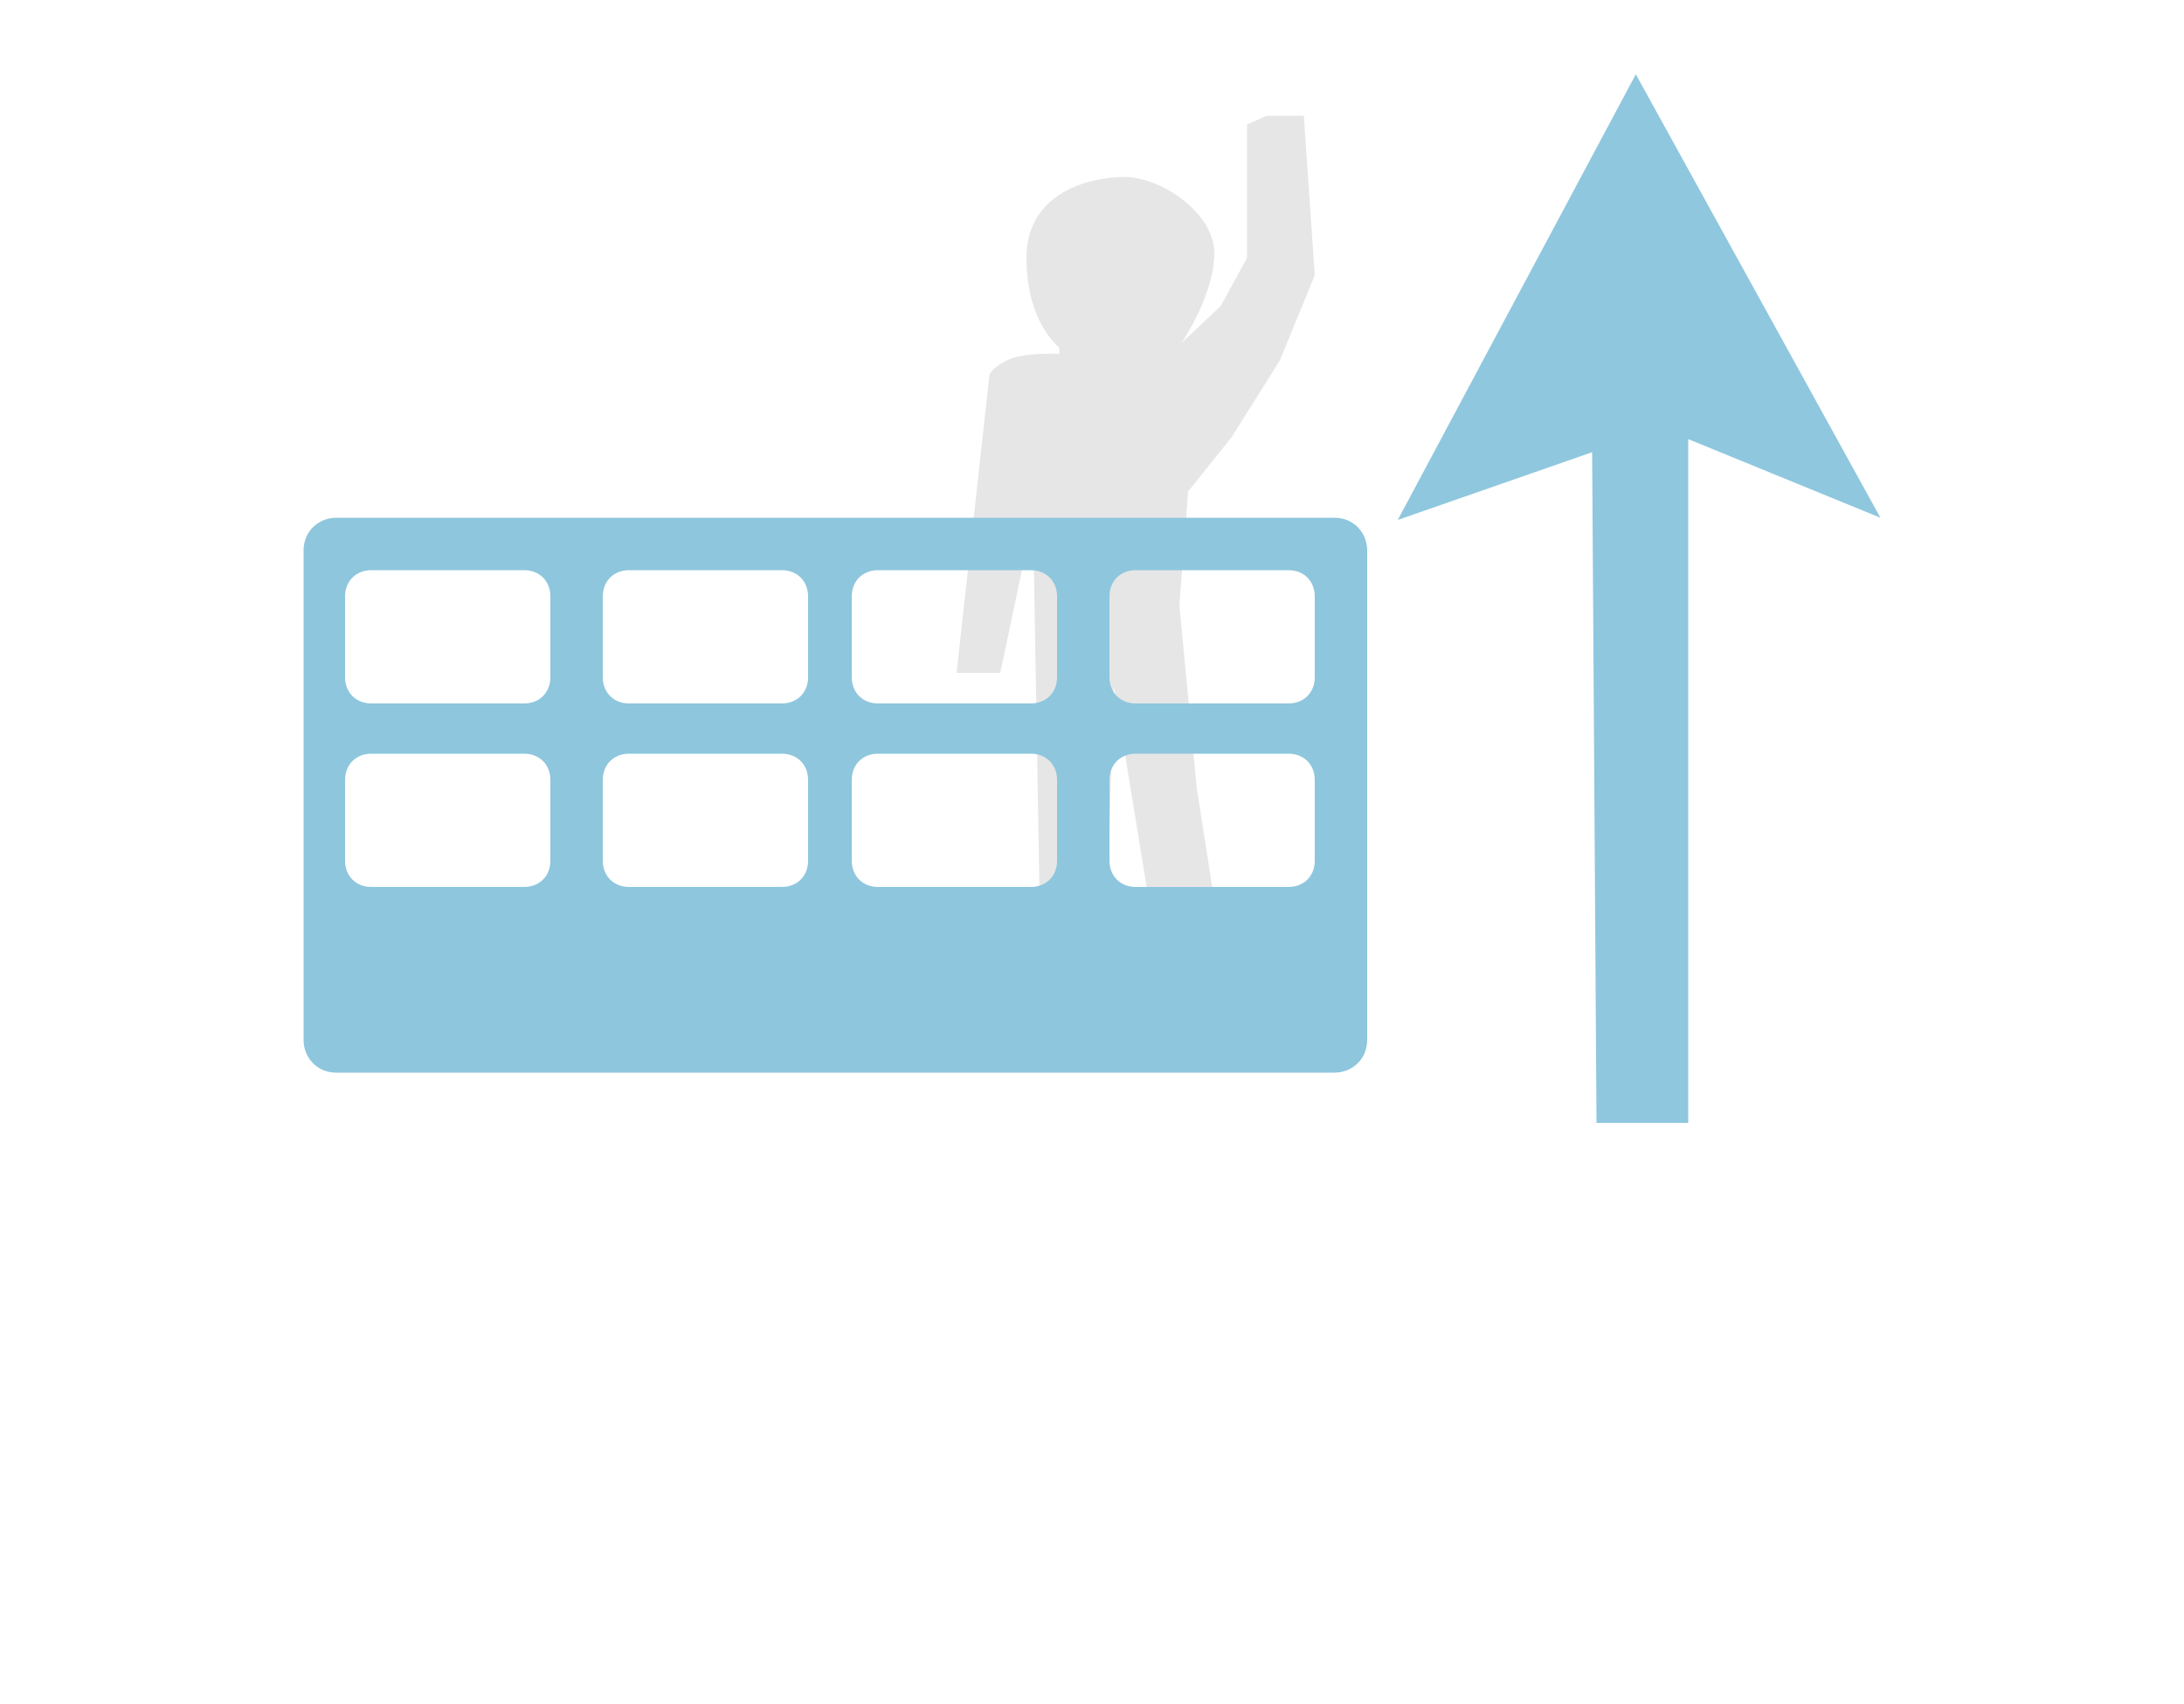 <?xml version="1.0" encoding="UTF-8"?>
<svg id="katman_1" xmlns="http://www.w3.org/2000/svg" version="1.1" viewBox="0 0 100 78">
  <!-- Generator: Adobe Illustrator 29.3.0, SVG Export Plug-In . SVG Version: 2.1.0 Build 146)  -->
  <defs>
    <style>
      .st0 {
        fill: #8ec6dd;
      }

      .st1 {
        fill: #8fc7de;
      }

      .st2 {
        fill: #e6e6e6;
      }
    </style>
  </defs>
  <path class="st2" d="M51,41.1h-3.4c0,0-.3-17.4-.3-17.4l-1.5,7.1h-2l1.5-13.6s0-.3.8-.7,2.4-.3,2.4-.3v-.3s-1.5-1.1-1.5-4.1,2.9-3.7,4.5-3.7,4.1,1.6,4.1,3.5-1.5,4.1-1.5,4.1l1.8-1.7,1.2-2.2v-6.1l.9-.4h1.7l.5,7.3-1.6,3.9-2.2,3.5-2,2.5-.4,5.2.8,8.4.8,5.1h-3l-1.6-9.8-.3,9.7h0Z"/>
  <path class="st0" d="M61.1,23.7H15.4c-.8,0-1.5.6-1.5,1.5v22.4c0,.8.6,1.5,1.5,1.5h45.7c.8,0,1.5-.6,1.5-1.5v-22.4c0-.8-.6-1.5-1.5-1.5ZM25.2,39.4c0,.7-.5,1.2-1.2,1.2h-7c-.7,0-1.2-.5-1.2-1.2v-3.7c0-.7.5-1.2,1.2-1.2h7c.7,0,1.2.5,1.2,1.2,0,0,0,3.7,0,3.7ZM25.2,31c0,.7-.5,1.2-1.2,1.2h-7c-.7,0-1.2-.5-1.2-1.2v-3.7c0-.7.5-1.2,1.2-1.2h7c.7,0,1.2.5,1.2,1.2,0,0,0,3.7,0,3.7ZM37,39.4c0,.7-.5,1.2-1.2,1.2h-7c-.7,0-1.2-.5-1.2-1.2v-3.7c0-.7.5-1.2,1.2-1.2h7c.7,0,1.2.5,1.2,1.2v3.7ZM37,31c0,.7-.5,1.2-1.2,1.2h-7c-.7,0-1.2-.5-1.2-1.2v-3.7c0-.7.5-1.2,1.2-1.2h7c.7,0,1.2.5,1.2,1.2v3.7ZM48.4,39.4c0,.7-.5,1.2-1.2,1.2h-7c-.7,0-1.2-.5-1.2-1.2v-3.7c0-.7.5-1.2,1.2-1.2h7c.7,0,1.2.5,1.2,1.2v3.7ZM48.4,31c0,.7-.5,1.2-1.2,1.2h-7c-.7,0-1.2-.5-1.2-1.2v-3.7c0-.7.5-1.2,1.2-1.2h7c.7,0,1.2.5,1.2,1.2v3.7ZM60.2,39.4c0,.7-.5,1.2-1.2,1.2h-7c-.7,0-1.2-.5-1.2-1.2v-3.7c0-.7.5-1.2,1.2-1.2h7c.7,0,1.2.5,1.2,1.2,0,0,0,3.7,0,3.7ZM60.2,31c0,.7-.5,1.2-1.2,1.2h-7c-.7,0-1.2-.5-1.2-1.2v-3.7c0-.7.5-1.2,1.2-1.2h7c.7,0,1.2.5,1.2,1.2,0,0,0,3.7,0,3.7Z"/>
  <polygon class="st1" points="73.1 51.4 77.3 51.4 77.3 20.1 86.1 23.7 74.9 3.4 64 23.8 72.9 20.7 73.1 51.4"/>
</svg>